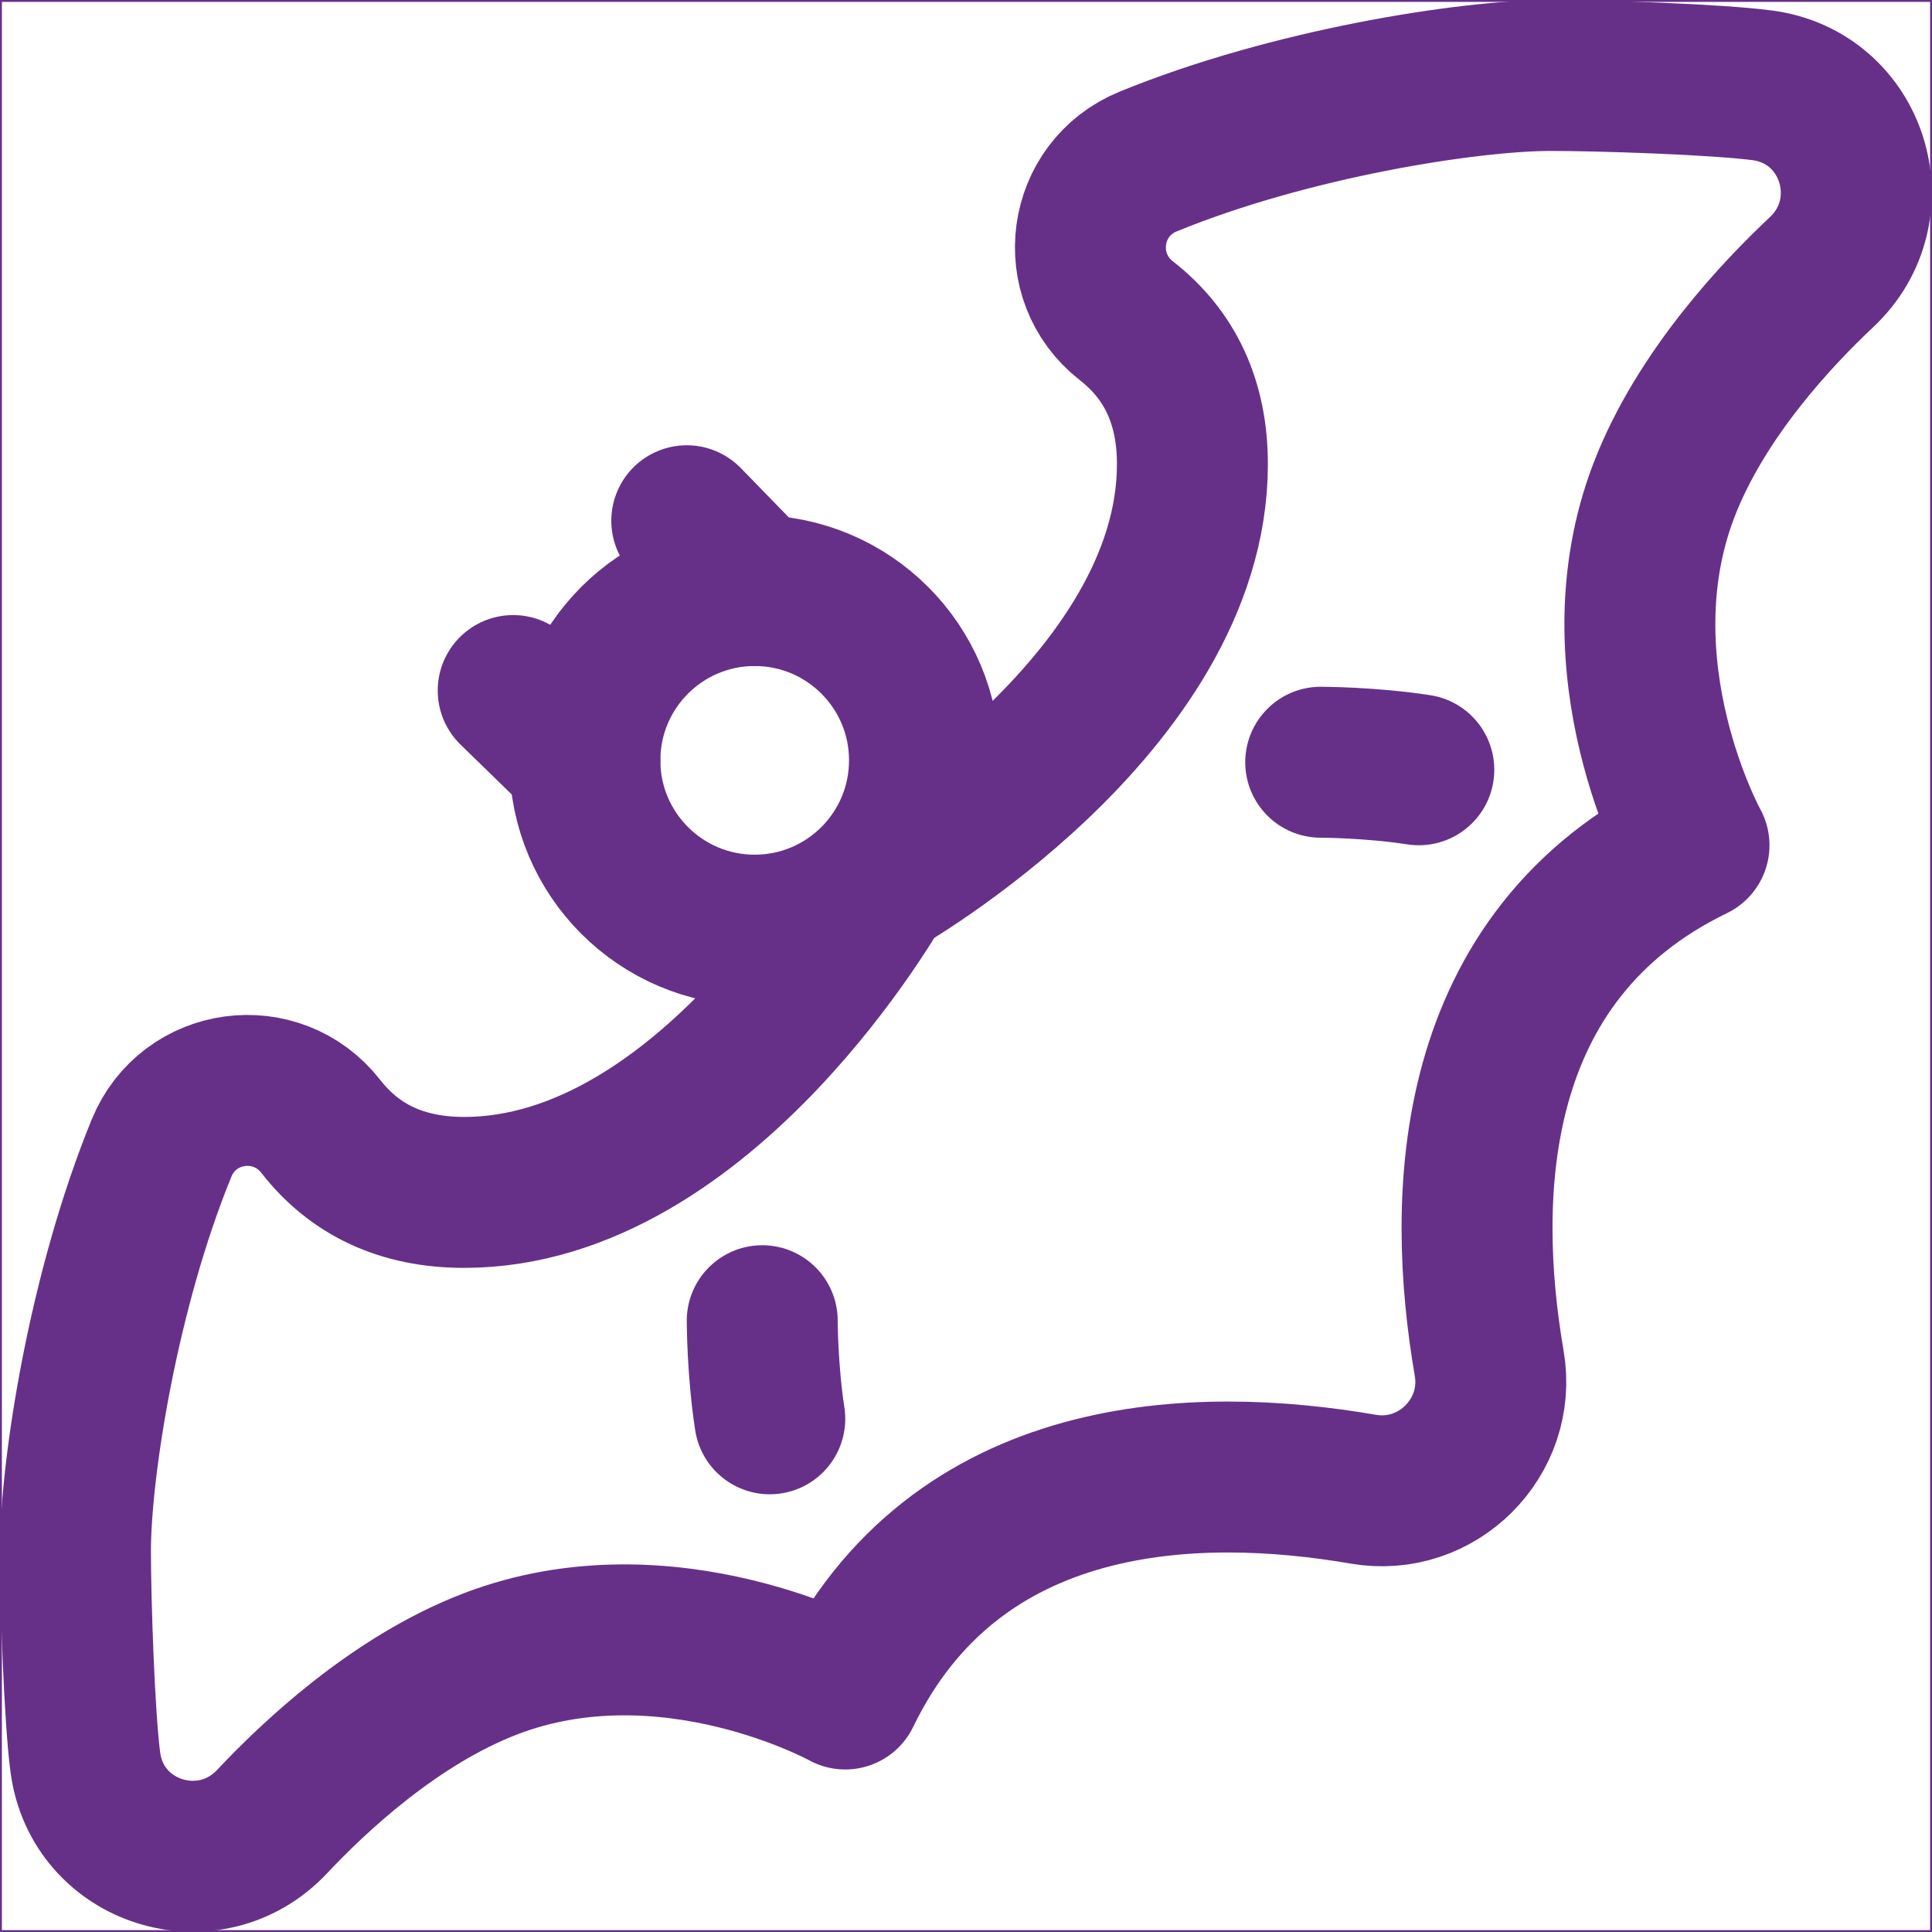 <?xml version="1.0" encoding="UTF-8"?> <svg xmlns="http://www.w3.org/2000/svg" xmlns:xlink="http://www.w3.org/1999/xlink" id="_Слой_1" data-name=" Слой 1" viewBox="0 0 512 512"><defs><style> .cls-1 { clip-path: url(#clippath); } .cls-2 { stroke-linecap: round; stroke-linejoin: round; stroke-width: 40px; } .cls-2, .cls-3 { fill: none; stroke: #663088; } .cls-3 { stroke-miterlimit: 10; } </style><clipPath id="clippath"><rect class="cls-3" width="512" height="512"></rect></clipPath></defs><g class="cls-1"><g><path class="cls-2" d="M233,234s83-47,83-111c0-16.45-5.97-28.99-17.49-37.99-14.94-11.66-11.8-35.01,5.73-42.19,37.7-15.44,85-22.82,106.69-22.82,13.47,0,44.06,1.02,56.12,2.62,24.12,3.19,33.4,32.87,15.66,49.52-11.16,10.48-31.94,32.16-41.78,57.86-18,47,8,94,8,94-60.52,29.33-61.84,93.3-54.28,137.27,3.38,19.62-13.76,36.76-33.38,33.38-43.97-7.57-107.94-6.25-137.27,54.28,0,0-47-26-94-8-25.69,9.84-47.37,30.62-57.86,41.78-16.65,17.74-46.33,8.45-49.52-15.66-1.6-12.06-2.62-42.64-2.62-56.12,0-21.69,7.38-68.99,22.82-106.69,7.18-17.53,30.53-20.67,42.19-5.73,9,11.53,21.54,17.49,37.99,17.49,64,0,110-82,110-82Z"></path><path class="cls-2" d="M155,201.5c0-24.85,20.15-45,45-45s45,20.15,45,45-20.15,45-45,45-45-20.15-45-45Z"></path><path class="cls-2" d="M200,156.5l-18-18.5"></path><path class="cls-2" d="M155,201.5l-19-18.5"></path><path class="cls-2" d="M202,350s0,13,2,26"></path><path class="cls-2" d="M350,202s13,0,26,2"></path></g></g><rect class="cls-3" width="512" height="512"></rect></svg> 